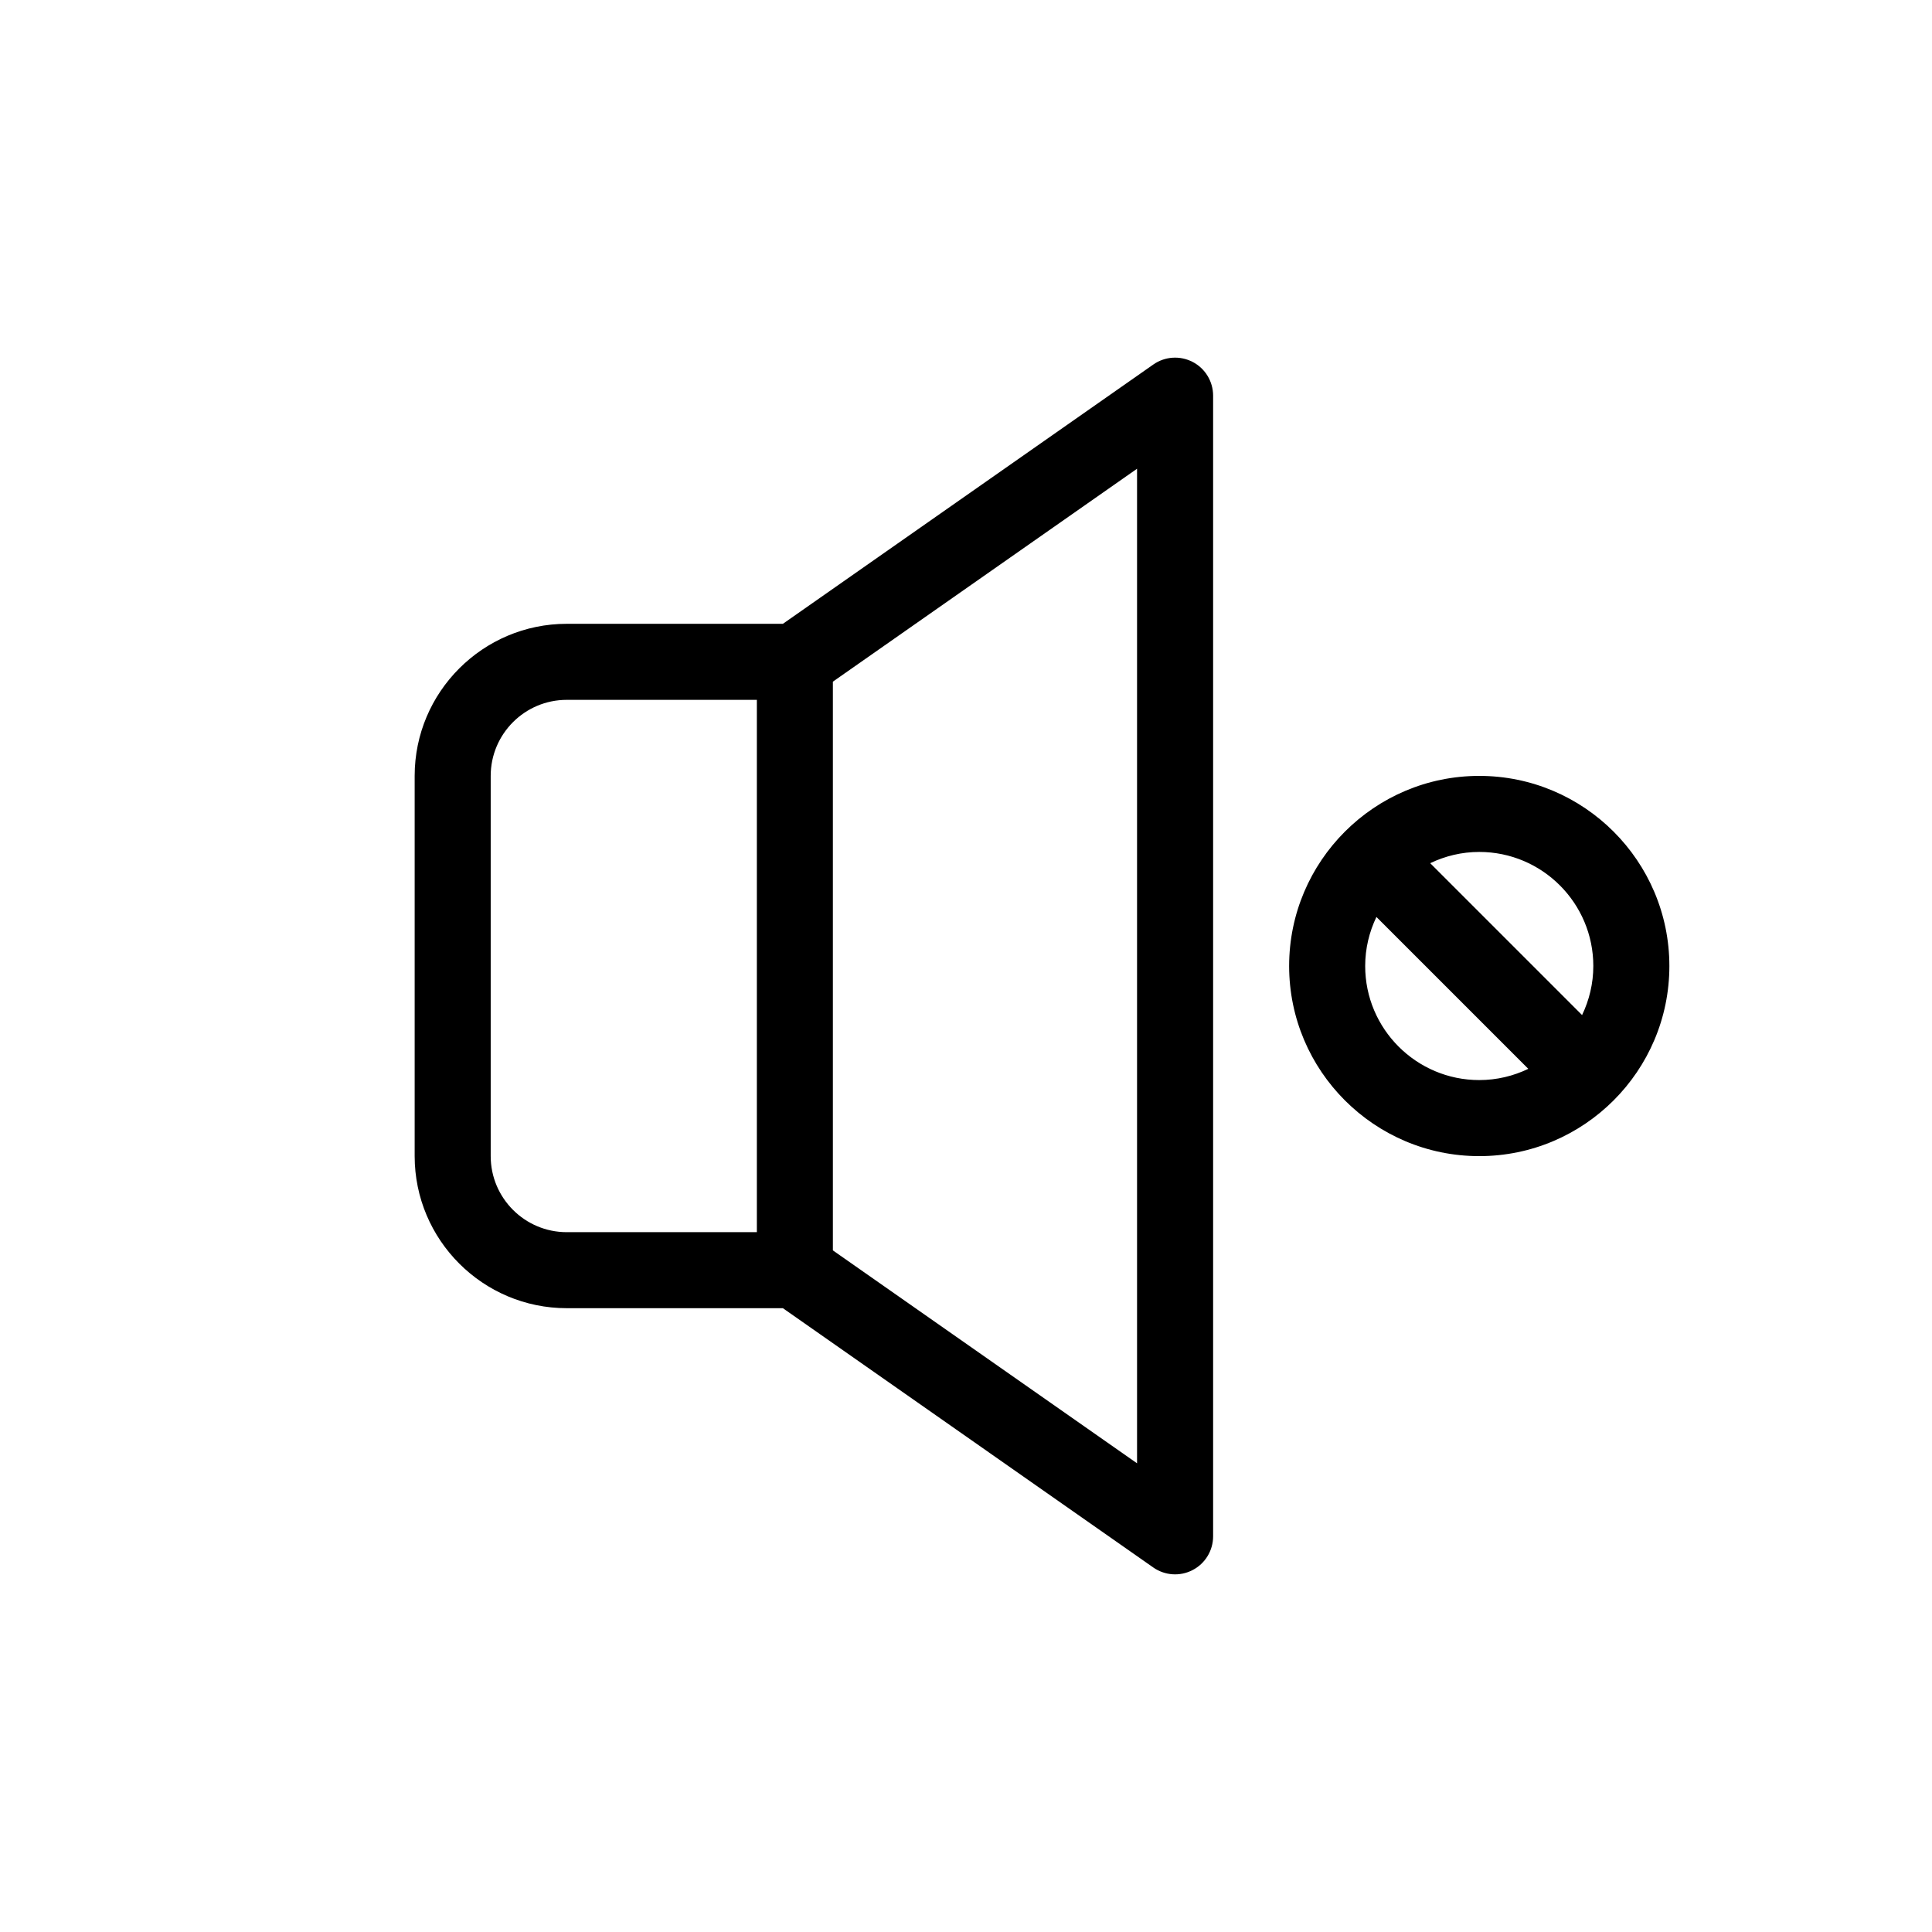 <?xml version="1.0" encoding="UTF-8"?>
<!-- Uploaded to: ICON Repo, www.svgrepo.com, Generator: ICON Repo Mixer Tools -->
<svg fill="#000000" width="800px" height="800px" version="1.1" viewBox="144 144 512 512" xmlns="http://www.w3.org/2000/svg">
 <path d="m460.07 239.92c-3.336-1.738-7.359-1.477-10.43 0.68l-98.164 68.715h-57.281c-22.223 0-40.305 18.082-40.305 40.305v100.76c0 22.223 18.082 40.305 40.305 40.305h57.281l98.156 68.715c3.031 2.121 7.039 2.445 10.43 0.68 3.336-1.73 5.426-5.18 5.426-8.938v-302.29c0-3.758-2.09-7.203-5.418-8.938zm-186.03 210.46v-100.76c0-11.113 9.039-20.152 20.152-20.152h50.383v141.07h-50.383c-11.113 0-20.152-9.039-20.152-20.152zm171.29 81.41-80.609-56.426v-150.72l80.609-56.426zm90.688-182.17c-27.781 0-50.383 22.602-50.383 50.383s22.602 50.383 50.383 50.383 50.383-22.602 50.383-50.383c-0.004-27.781-22.602-50.383-50.383-50.383zm30.227 50.383c0 4.66-1.09 9.059-2.977 13l-40.25-40.25c3.941-1.891 8.34-2.981 13-2.981 16.672 0 30.227 13.559 30.227 30.23zm-60.457 0c0-4.66 1.09-9.059 2.977-13l40.25 40.25c-3.938 1.891-8.336 2.977-12.996 2.977-16.672 0-30.23-13.559-30.23-30.227z"/>
</svg>